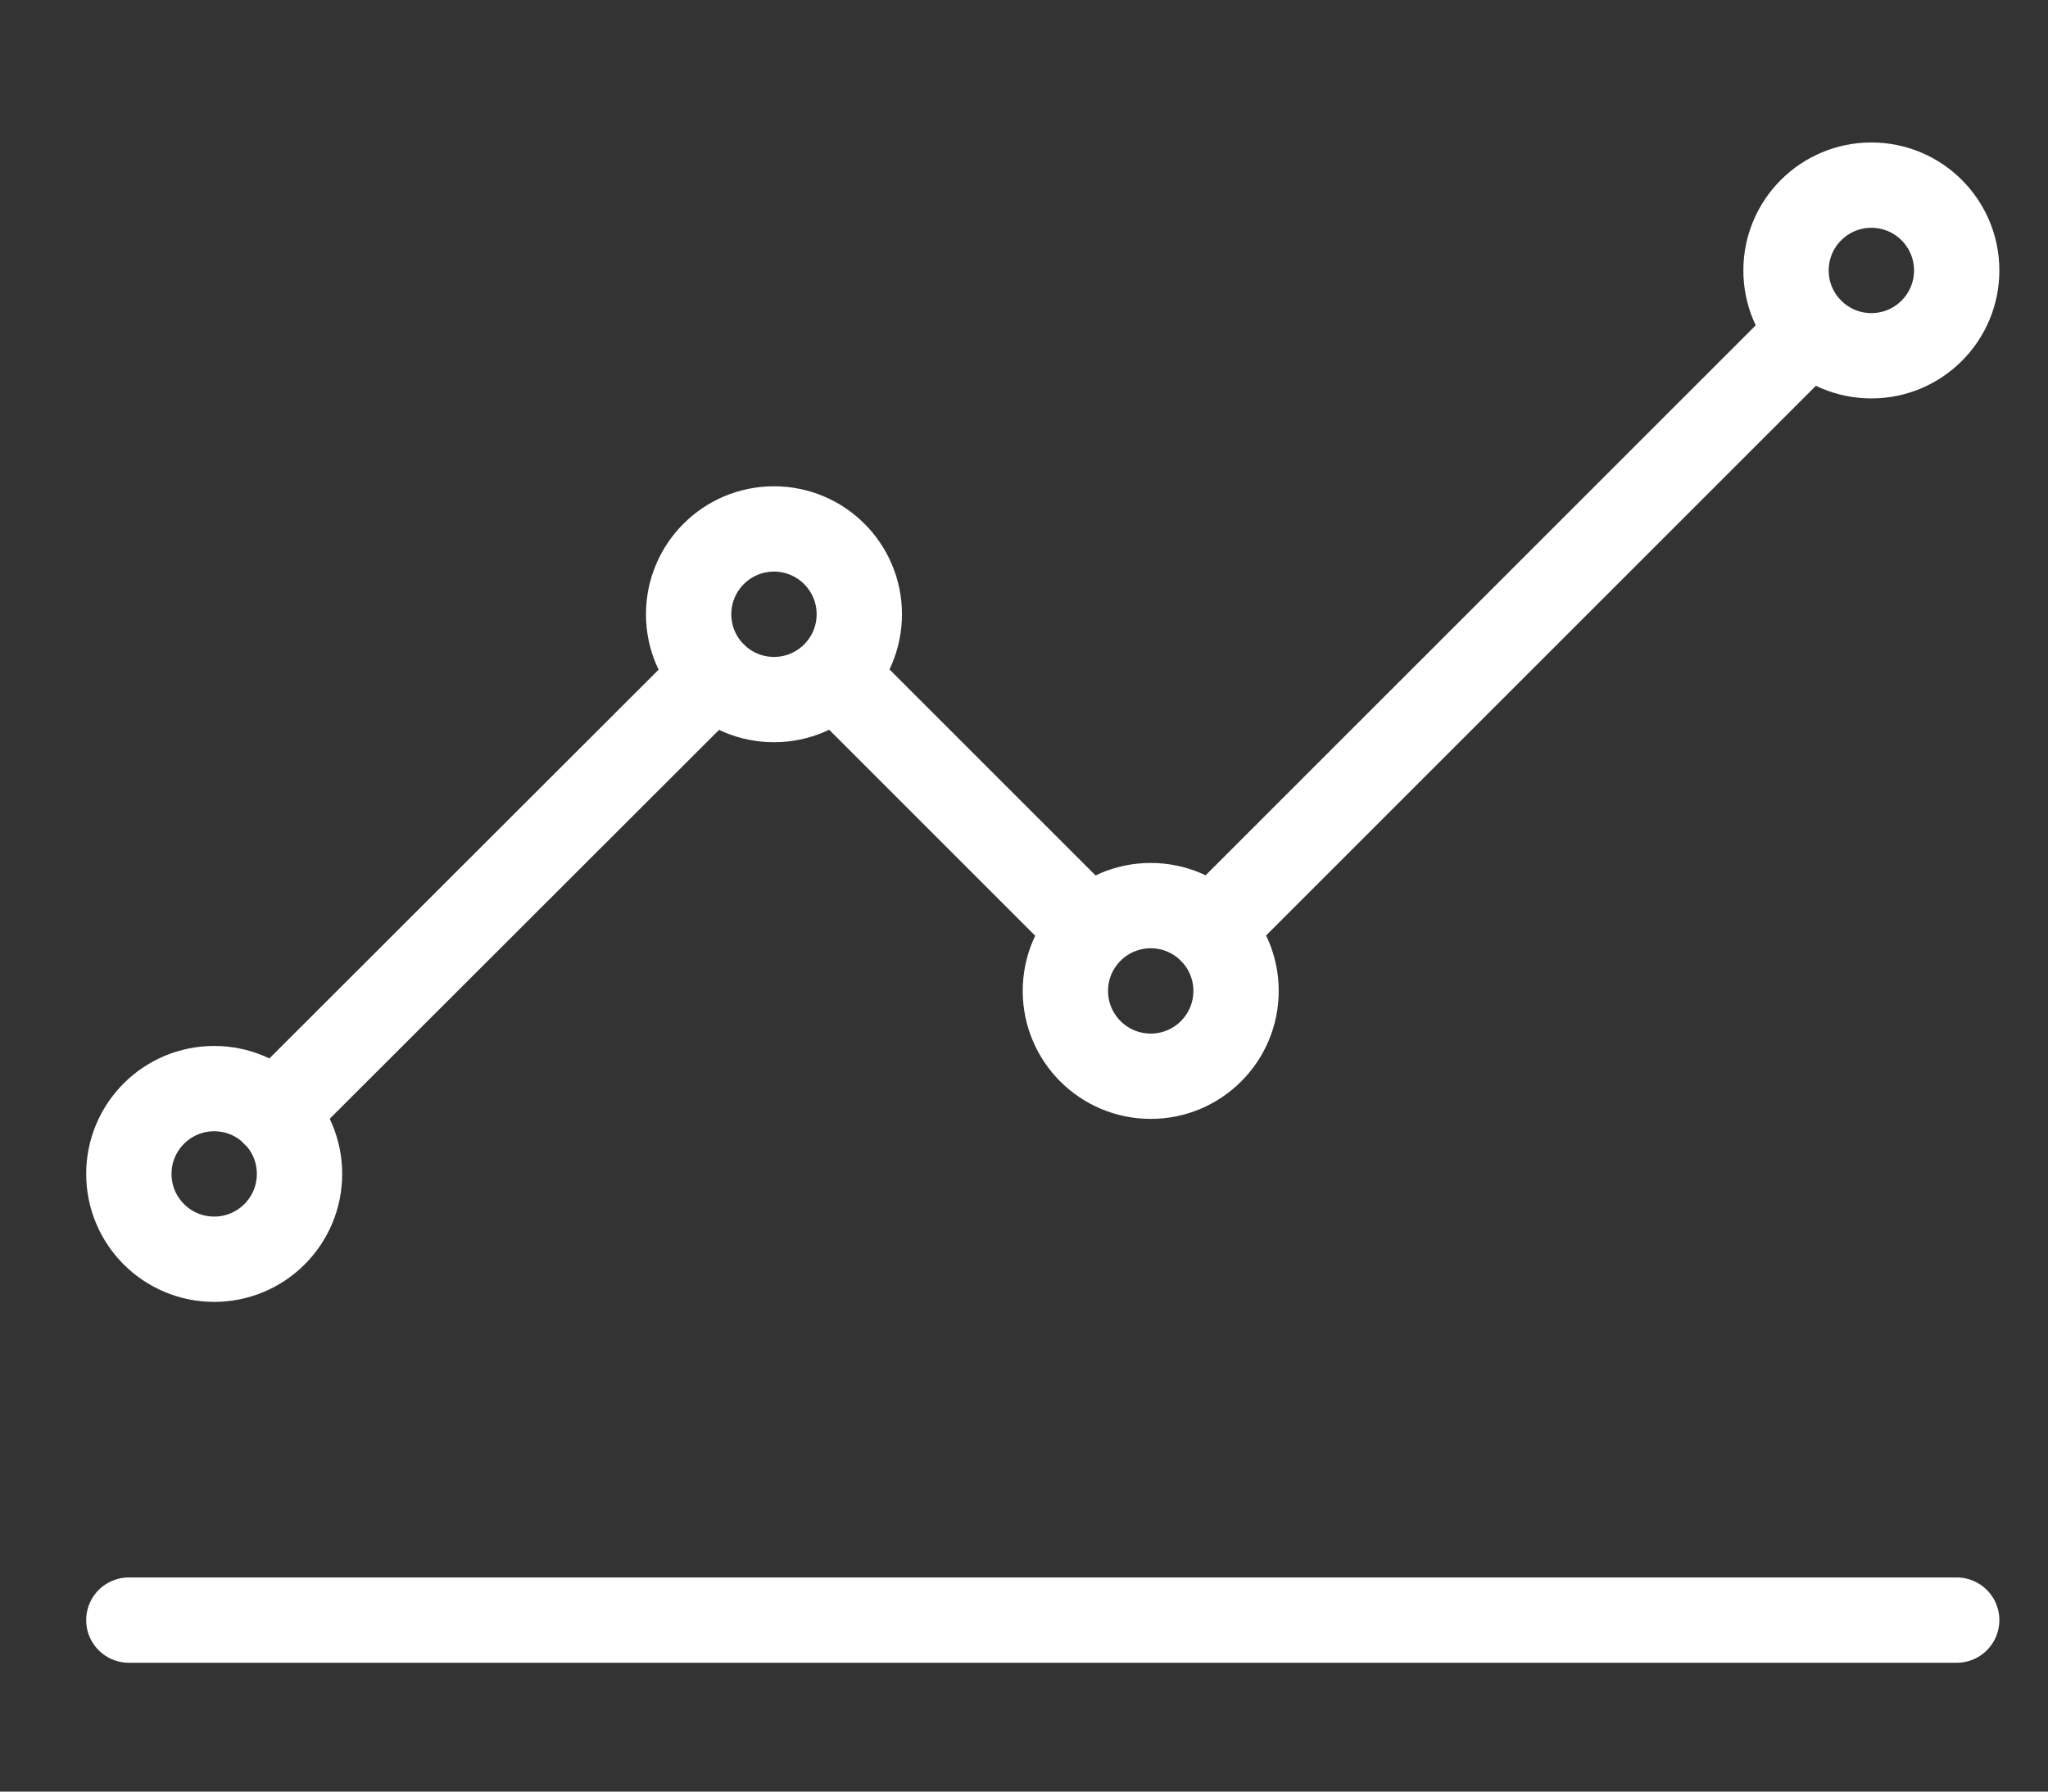 <?xml version="1.0" encoding="UTF-8"?>
<svg id="icons" xmlns="http://www.w3.org/2000/svg" viewBox="0 0 48 42">
  <rect x="0" y="0" width="48" height="42" fill="#333333" stroke="none"/>
  <defs>
    <style>
      .cls-1 {
        fill: none;
        stroke: #fff;
        stroke-linecap: round;
        stroke-linejoin: round;
        stroke-width: 2px;
      }
    </style>
  </defs>
  <line class="cls-1" x1="28.38" y1="21.81" x2="42.44" y2="7.75"/>
  <line class="cls-1" x1="6.43" y1="26.11" x2="16.73" y2="15.82"/>
  <line class="cls-1" x1="19.56" y1="15.82" x2="25.55" y2="21.81"/>
  <line class="cls-1" x1="3.02" y1="37.98" x2="45.86" y2="37.98"/>
  <circle class="cls-1" cx="18.14" cy="14.4" r="2"/>
  <circle class="cls-1" cx="5.02" cy="27.52" r="2"/>
  <circle class="cls-1" cx="26.97" cy="23.23" r="2"/>
  <circle class="cls-1" cx="43.86" cy="6.34" r="2"/>
</svg>